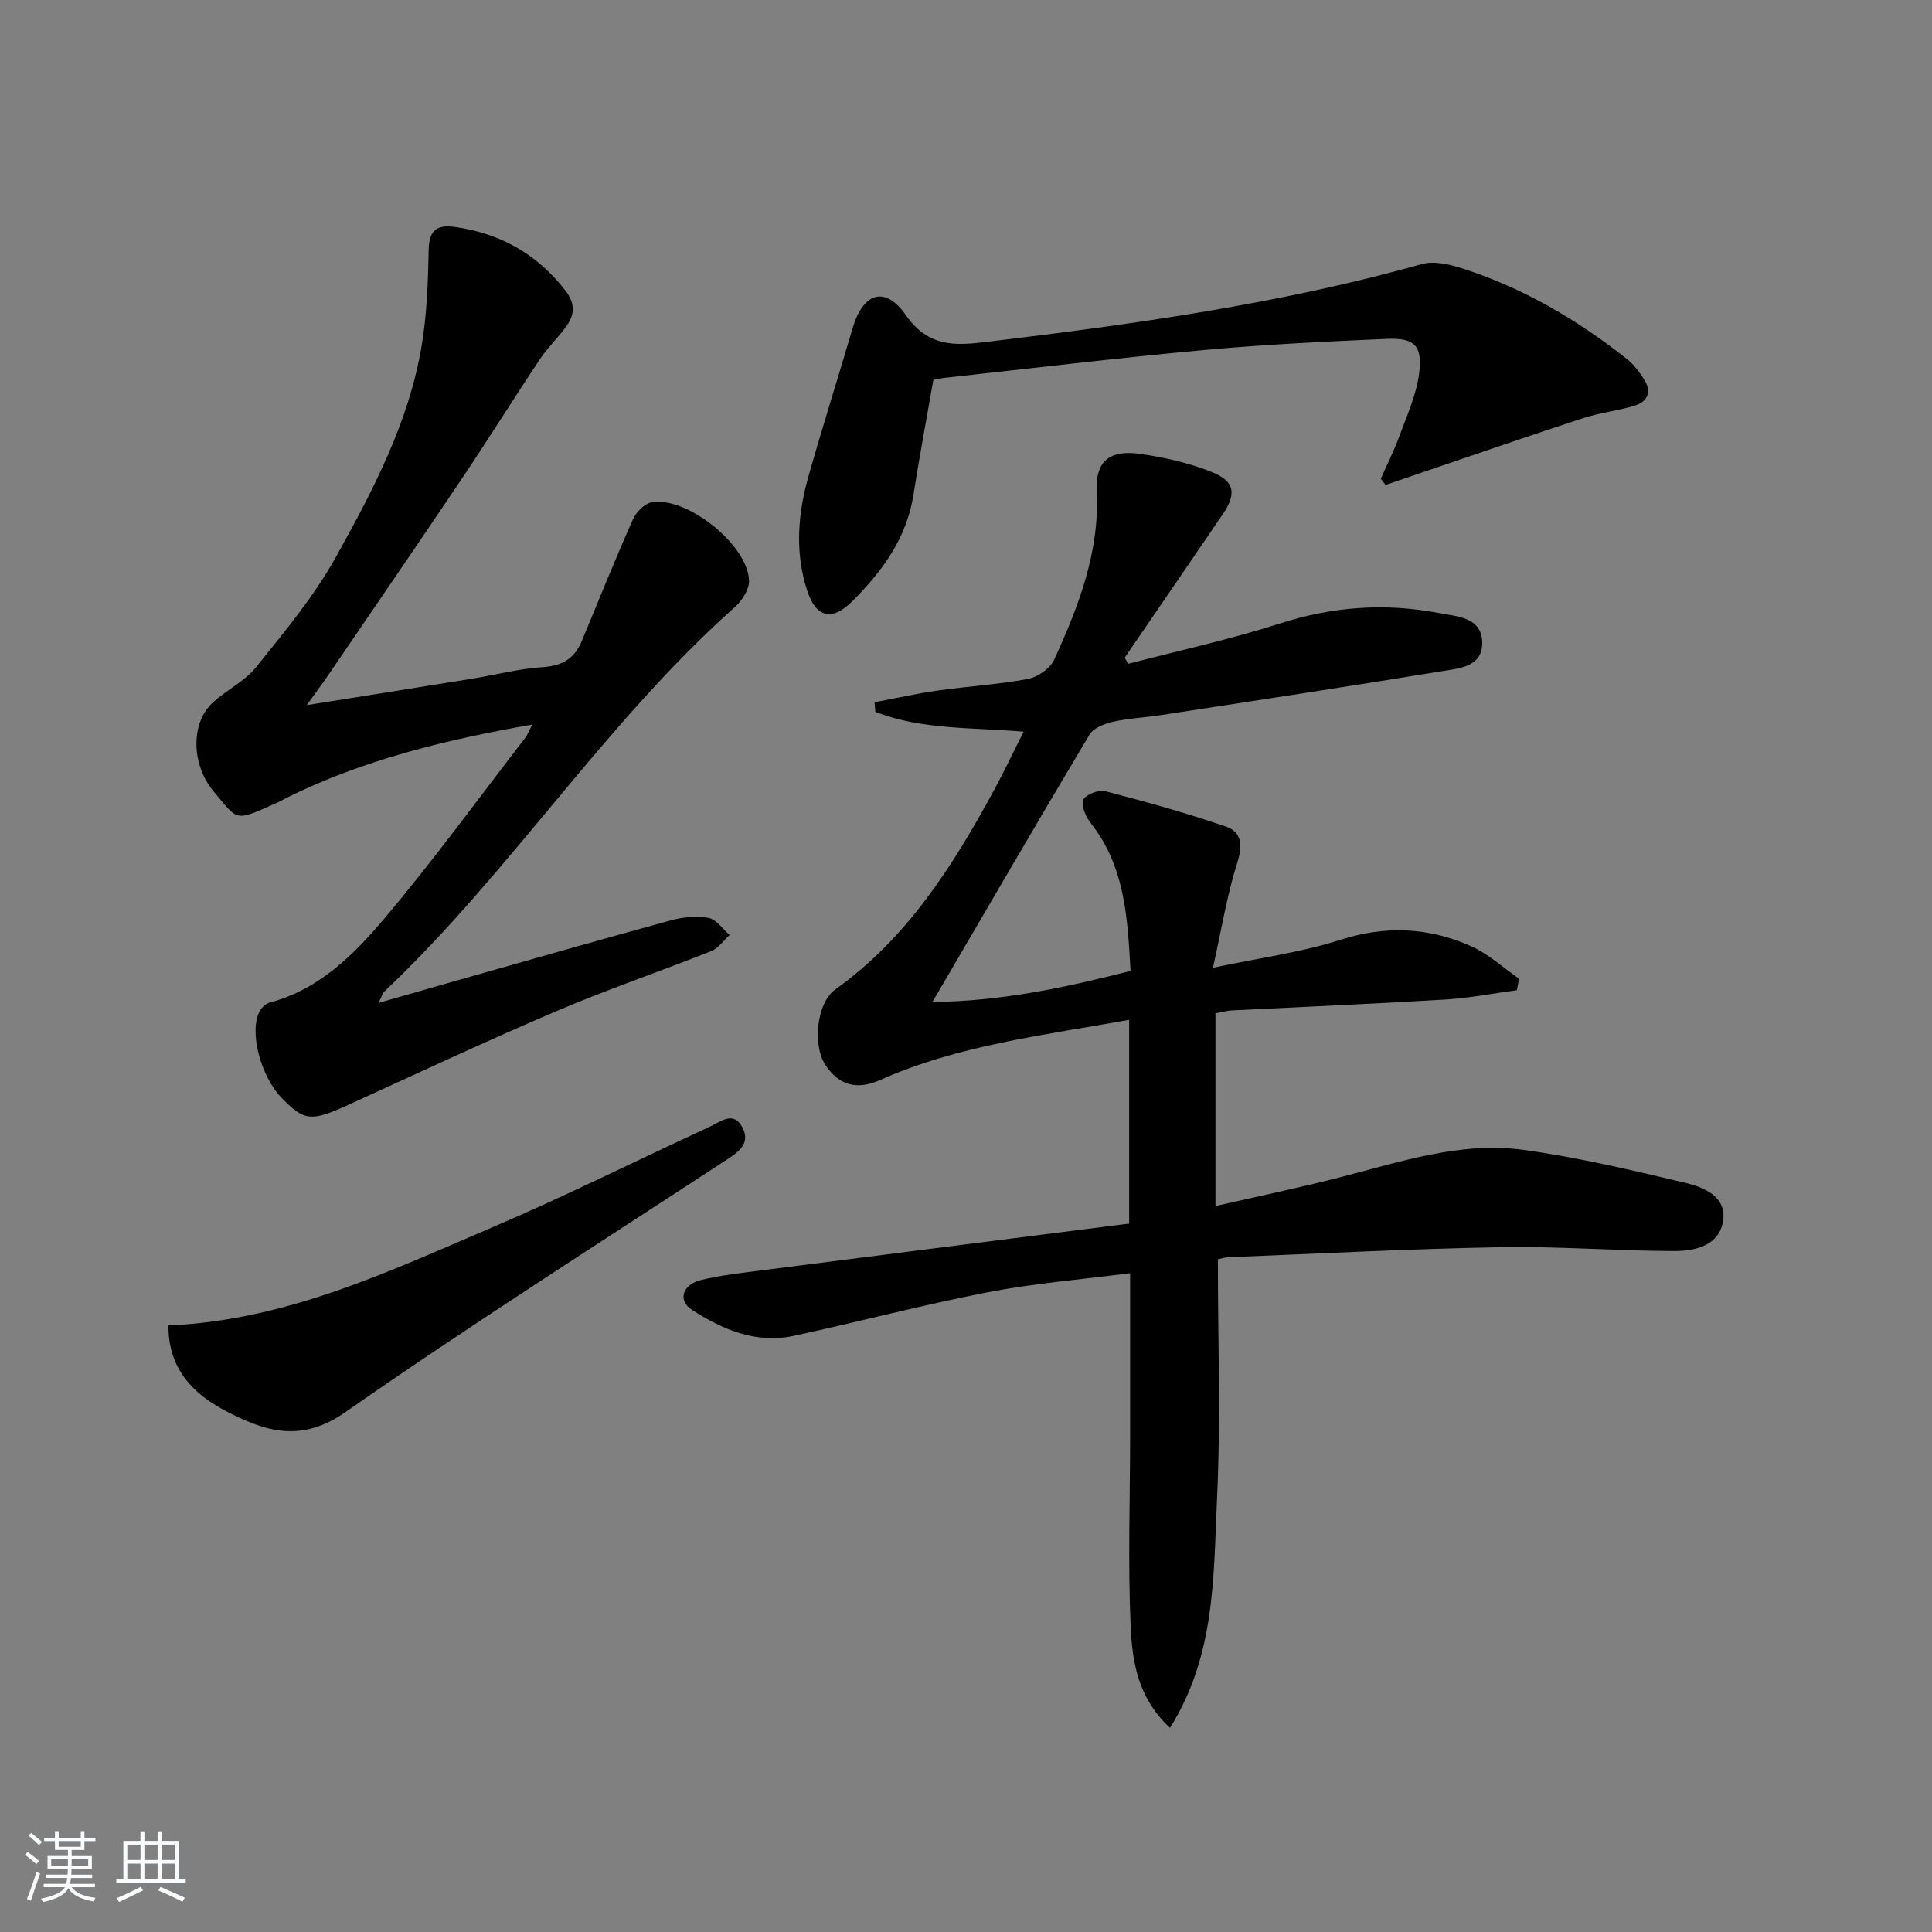 <svg enable-background="new 0 0 400 400" viewBox="0 0 400 400" xmlns="http://www.w3.org/2000/svg"><rect x="0" y="0" width="400" height="400" fill="#808080" stroke="none"/><path d="m5.17 384 .55-.58c.85.61 1.65 1.24 2.4 1.87l-.59.64c-.83-.73-1.62-1.38-2.36-1.93m1.22 9.53-.82-.34c.71-1.76 1.37-3.64 1.98-5.63.24.13.5.25.76.36-.6 1.67-1.24 3.54-1.92 5.61m-.5-13.5.57-.54c.56.44 1.31 1.06 2.26 1.87l-.65.64c-.67-.66-1.4-1.32-2.18-1.97m3.25.46h2.24v-1.36h.77v1.36h4.57v-1.36h.76v1.36h2.28v.69h-2.28v1.84h-2.64v1.26h4.18v2.64h-4.21c0 .45-.02.86-.05 1.21h4.32v.69h-4.38c-.04.34-.1.75-.19 1.22h5.15v.69h-4.82c.87 1.19 2.51 1.92 4.93 2.19-.17.31-.3.57-.37.76-2.77-.49-4.52-1.41-5.26-2.76-.56 1.26-2.3 2.23-5.24 2.9-.12-.24-.26-.48-.43-.72 2.73-.55 4.38-1.34 4.96-2.38h-4.38v-.69h4.65c.1-.38.17-.79.21-1.22h-4.32v-.69h4.4c.03-.34.05-.75.05-1.21h-4.2v-2.64h4.23v-1.26h-2.69v-1.84h-2.24zm1.46 4.46v1.29h3.45c.01-.4.02-.57.01-.53v-.32-.45h-3.46zm1.55-2.59h4.57v-1.19h-4.57zm6.11 2.59h-3.42v.77c-.01.19-.01.37-.02.53h3.44z" fill="#fafbfc"/><path d="m32.63 379.16h.82v1.98h3.54v7.89h1.46v.78h-14.37v-.78h1.46v-7.89h3.54v-1.98h.82v1.98h2.73zm-3.49 11.48.5.73c-1.61.82-3.28 1.63-5 2.42-.13-.27-.28-.55-.44-.82 1.75-.73 3.4-1.5 4.94-2.33m-2.78-5.55h2.73v-3.18h-2.73zm0 3.95h2.73v-3.2h-2.73zm3.54-3.95h2.73v-3.18h-2.73zm0 3.95h2.73v-3.2h-2.73zm7.89 4.68c-1.84-.92-3.51-1.7-5.02-2.32l.45-.73c1.89.8 3.57 1.55 5.04 2.23zm-1.62-11.81h-2.73v3.18h2.73zm-2.73 7.13h2.73v-3.2h-2.73z" fill="#fafbfc"/><g fill="#000001"><path d="m233.78 253.33c0-14.69 0-28.13 0-42.19-17.62 3.21-35.24 5.18-51.6 12.48-4.68 2.09-8.5 1.16-11.33-3.2-2.66-4.11-1.75-12.83 2.08-15.56 14.96-10.68 24.42-25.67 32.95-41.41 2.05-3.78 3.88-7.67 6.05-11.96-10.5-.92-20.98-.32-30.7-4.11-.06-.66-.11-1.33-.17-1.99 4.33-.81 8.64-1.79 13-2.41 6.24-.89 12.57-1.25 18.76-2.41 2.03-.38 4.6-2.16 5.43-3.97 5.05-11.06 9.44-22.3 8.82-34.91-.3-6.11 2.58-8.58 8.78-7.74 5.04.69 10.15 1.85 14.87 3.71 4.99 1.96 5.36 4.52 2.35 8.94-6.72 9.87-13.48 19.72-20.22 29.57.24.42.48.85.73 1.27 10.5-2.75 21.14-5.05 31.46-8.37 10.91-3.51 21.8-4.27 32.92-2.14 3.73.71 8.83.83 8.92 6.09.09 5.12-4.9 5.37-8.47 5.96-19.33 3.18-38.71 6.1-58.07 9.08-3.28.51-6.64.63-9.86 1.37-1.78.4-4.08 1.27-4.91 2.66-10.81 18.11-21.4 36.34-32.52 55.36 14.27-.15 27.43-2.97 41.02-6.43-.63-10.79-1.07-21.49-8.22-30.57-1.03-1.31-2.04-3.57-1.58-4.83.4-1.07 3.17-2.17 4.52-1.82 8.42 2.18 16.82 4.52 25.05 7.35 3.18 1.09 3.52 3.77 2.35 7.39-2.15 6.71-3.26 13.75-5.06 21.82 9.4-1.99 18.14-3.14 26.39-5.78 9.41-3.01 18.32-2.58 27.05 1.32 3.6 1.61 6.65 4.46 9.95 6.74-.16.79-.32 1.58-.48 2.37-4.92.66-9.81 1.63-14.75 1.93-14.77.89-29.56 1.51-44.34 2.26-.97.05-1.92.34-3.3.59v39.91c8.71-1.99 17.24-3.77 25.67-5.92 12.55-3.2 25.05-7.52 38.18-5.7 11.28 1.56 22.43 4.2 33.53 6.84 3.75.9 8.42 2.81 7.73 7.74-.73 5.21-5.74 6.36-10.09 6.35-11.97-.02-23.95-1-35.91-.79-18.79.33-37.56 1.33-56.34 2.07-.8.03-1.59.3-2.27.43 0 16.63.6 33.05-.17 49.4-.76 15.99-.25 32.51-9.75 47.61-6.73-6.27-7.82-13.82-8.14-21.08-.58-13.09-.12-26.23-.11-39.34.01-10.97 0-21.93 0-33.71-10.12 1.31-19.85 2.09-29.37 3.93-13.5 2.61-26.82 6.14-40.26 9.04-7.84 1.69-14.77-1.3-21.15-5.42-2.88-1.86-1.93-5.17 1.84-6.11 4.17-1.03 8.49-1.49 12.76-2.04 25.18-3.23 50.36-6.41 75.98-9.67z"/><path d="m63.51 145.99c12.02-1.92 23.09-3.67 34.16-5.46 4.91-.8 9.78-2.09 14.72-2.41 4.03-.27 6.56-1.78 8.06-5.4 3.48-8.41 6.89-16.85 10.58-25.17.67-1.51 2.42-3.31 3.91-3.56 7.35-1.24 19.97 8.9 20.14 16.25.04 1.82-1.46 4.13-2.94 5.45-26.97 24.02-46.44 54.88-72.6 79.63-.32.3-.43.83-1.17 2.32 5.7-1.63 10.55-3.03 15.42-4.41 15.01-4.25 30.01-8.56 45.06-12.67 2.5-.68 5.33-.98 7.84-.52 1.62.3 2.92 2.3 4.37 3.54-1.26 1.14-2.33 2.76-3.81 3.34-10.65 4.23-21.52 7.93-32.05 12.42-14.52 6.19-28.81 12.9-43.17 19.45-7.57 3.45-9.03 3.35-13.7-1.46-4.37-4.5-6.79-13.71-4.59-17.94.4-.77 1.28-1.6 2.1-1.82 10.22-2.71 17.4-9.89 23.79-17.46 10.18-12.05 19.47-24.86 29.12-37.36.48-.63.76-1.42 1.46-2.74-17.93 3.15-34.9 7.28-50.79 15.12-.6.29-1.16.66-1.77.93-9.29 4.17-8.19 3.95-13.35-2.12-4.71-5.54-4.79-14.07-.48-18.25 2.84-2.75 6.77-4.52 9.19-7.55 5.91-7.35 12.04-14.72 16.59-22.91 7.65-13.76 15.06-27.84 17.7-43.64 1.09-6.52 1.32-13.22 1.45-19.85.08-4.12 1.73-5.27 5.49-4.74 9.35 1.32 16.89 5.58 22.75 13.06 1.98 2.52 2.09 4.81.48 7.18-1.67 2.46-3.94 4.52-5.59 6.99-5.44 8.14-10.61 16.46-16.07 24.59-9.27 13.8-18.68 27.5-28.04 41.23-1.19 1.73-2.46 3.42-4.26 5.94z"/><path d="m193.24 78.65c-1.41 8.11-2.89 15.93-4.12 23.79-1.41 9.02-6.49 15.88-12.68 22.06-4.12 4.11-7.43 3.45-9.28-2.11-2.58-7.77-2.03-15.77.17-23.56 2.92-10.34 6.17-20.58 9.2-30.89 2.16-7.33 6.68-8.91 11.04-2.67 4.66 6.66 10.19 6.3 16.69 5.52 30.34-3.65 60.57-7.82 90.09-16.11 2.6-.73 5.92.08 8.65.97 12.47 4.05 23.63 10.59 33.87 18.71 1.4 1.11 2.54 2.65 3.51 4.18 1.62 2.53.83 4.61-1.97 5.46-3.47 1.05-7.15 1.44-10.59 2.56-10.85 3.53-21.64 7.27-32.45 10.94-2.83.96-5.66 1.93-8.49 2.9-.33-.42-.67-.85-1-1.27 1.28-2.92 2.73-5.77 3.82-8.76 1.57-4.31 3.57-8.64 4.12-13.11.71-5.77-.98-7.35-6.75-7.1-12.61.55-25.24 1.16-37.81 2.31-17.86 1.64-35.67 3.79-53.5 5.74-.65.05-1.29.21-2.52.44z"/><path d="m34.88 274.43c24.43-1.09 45.53-11.13 66.83-20.23 15.26-6.52 30.13-13.95 45.21-20.91 2.24-1.03 4.99-3.44 6.83.21 1.63 3.24-.75 4.94-3.33 6.63-26.41 17.28-53.06 34.21-78.93 52.25-9.27 6.46-16.72 3.94-24.82-.29-6.97-3.64-11.86-8.97-11.79-17.66z"/></g></svg>